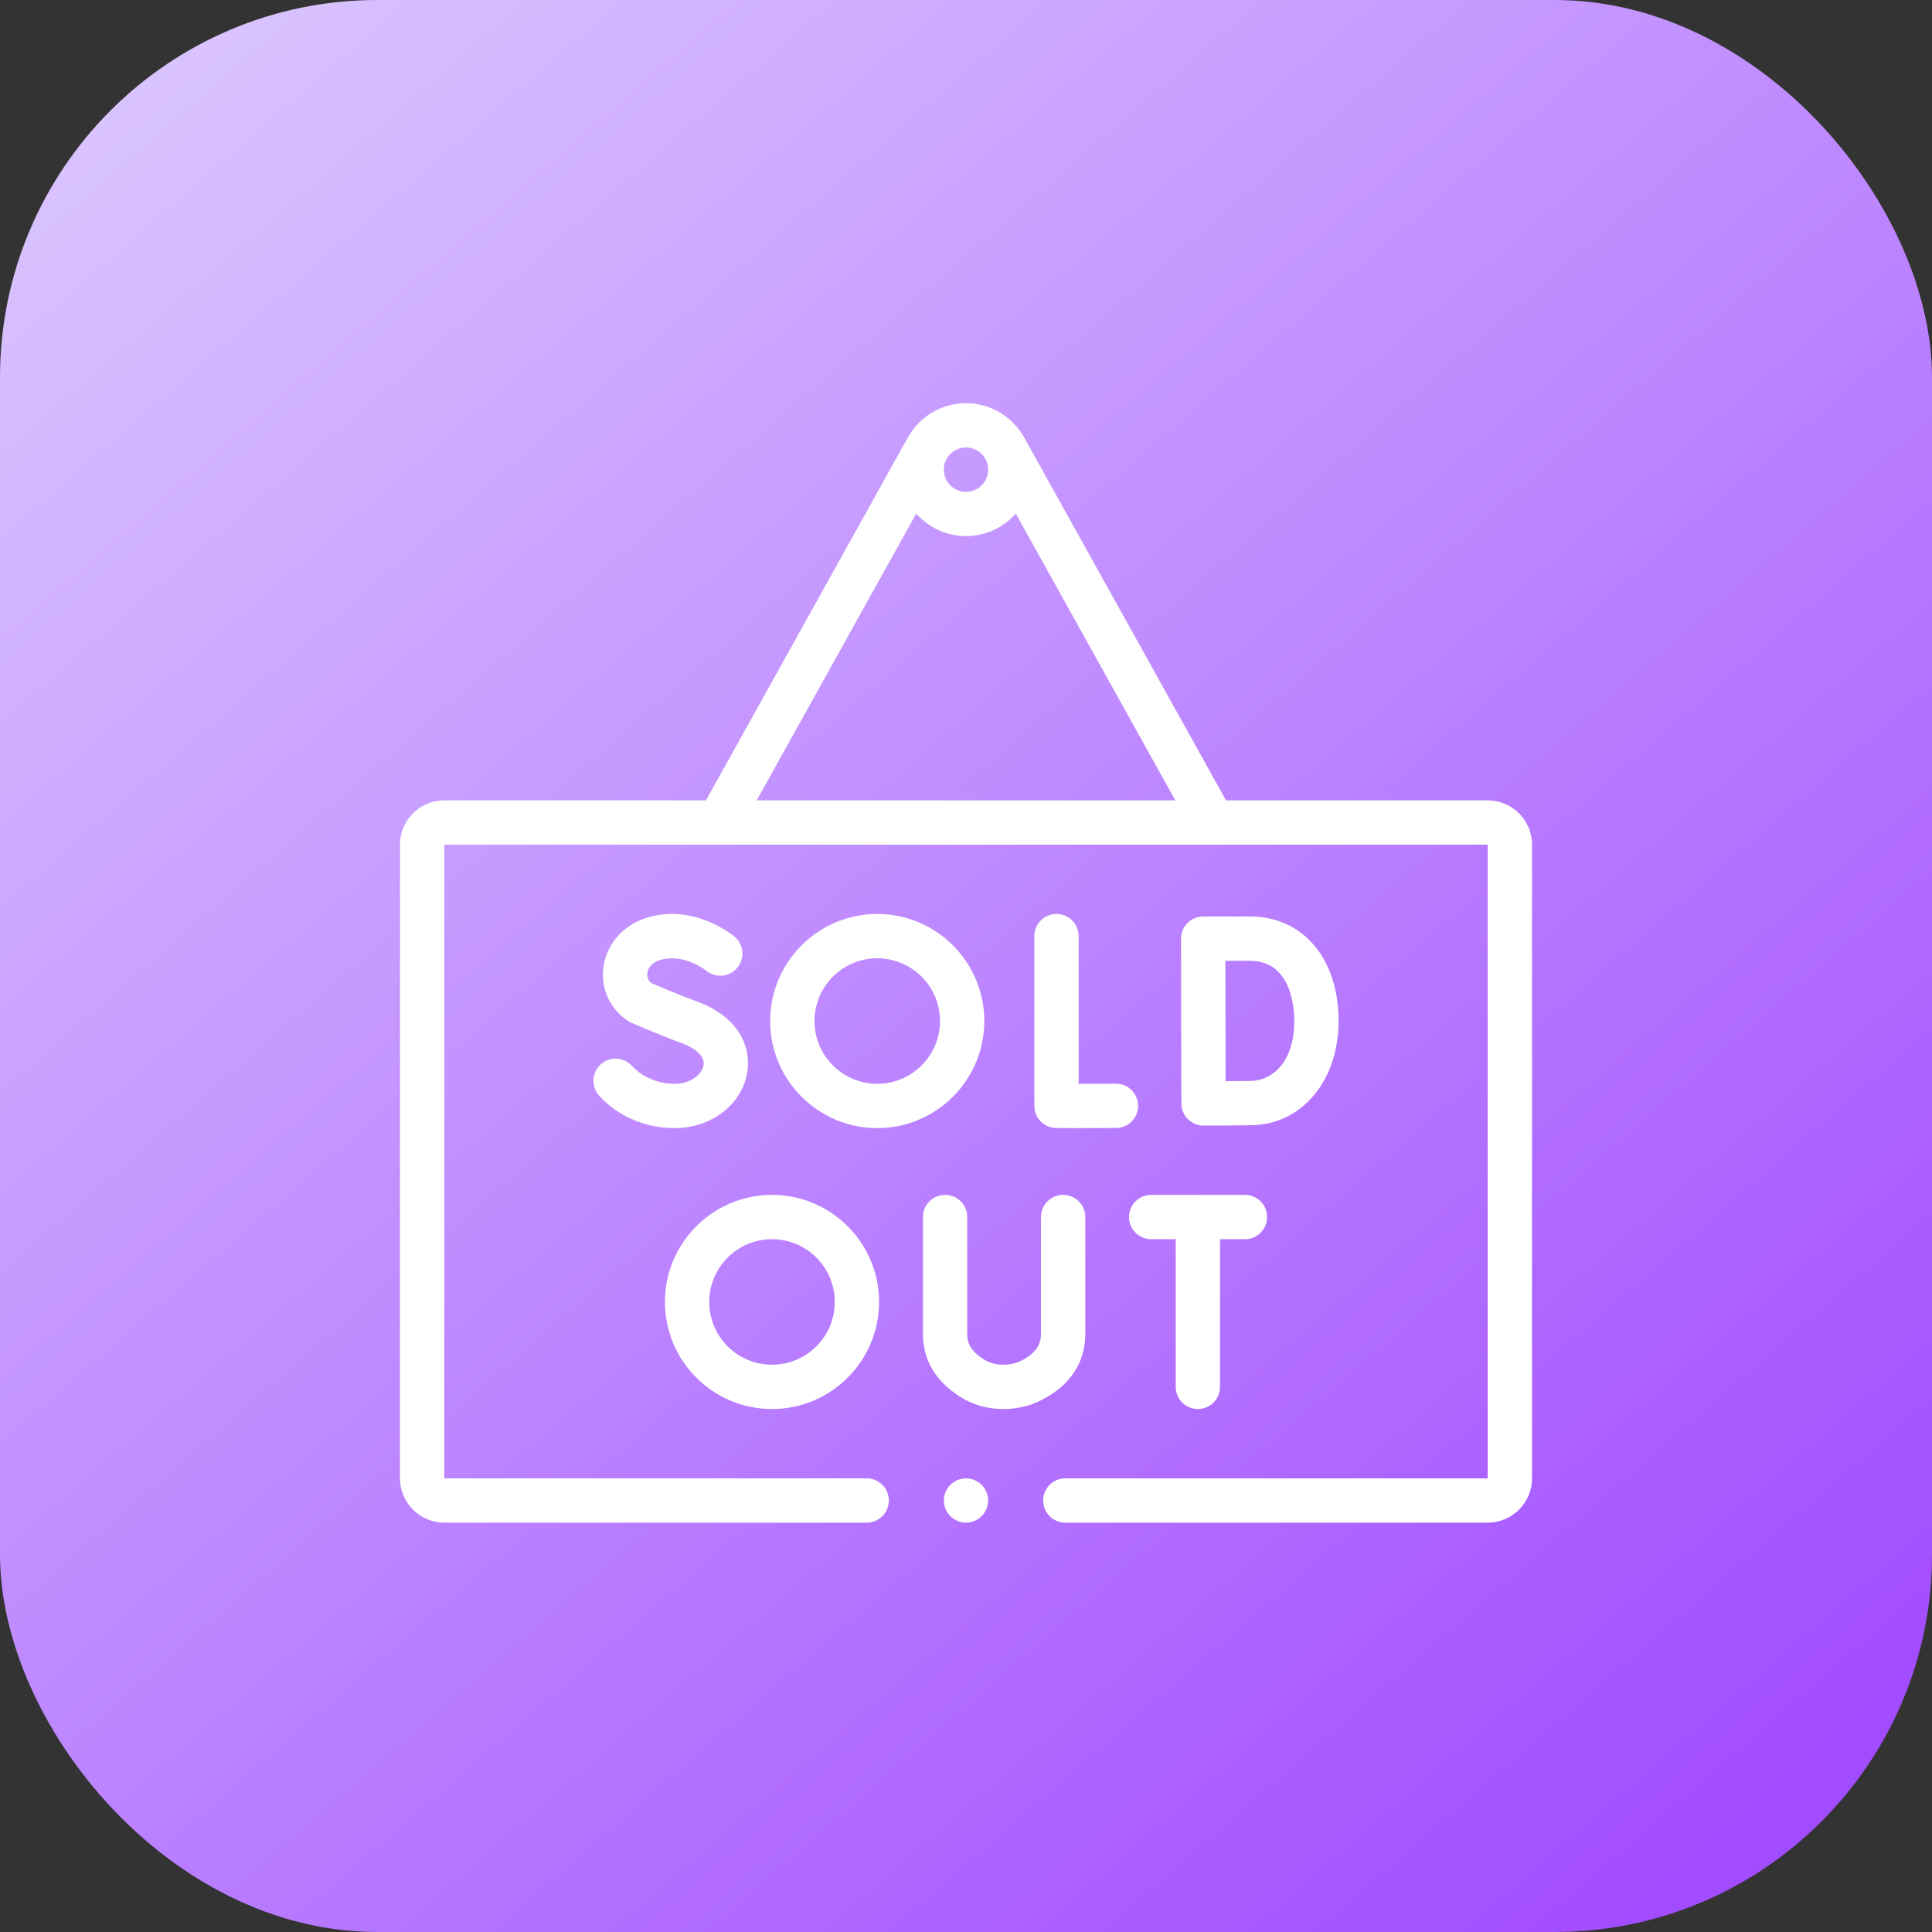 <svg xmlns="http://www.w3.org/2000/svg" width="256" height="256" viewBox="0 0 256 256" fill="none"><rect x="0" y="0" width="256" height="256" fill="#333333" stroke="none"/><rect width="256" height="256" rx="50" fill="url(#paint0_linear_306_364)"></rect><path d="M128 201.754C129.618 201.754 130.93 200.442 130.93 198.824C130.93 197.206 129.618 195.895 128 195.895C126.382 195.895 125.07 197.206 125.07 198.824C125.07 200.442 126.382 201.754 128 201.754Z" fill="white"></path><path d="M197.129 106.051H162.454L135.698 57.955C135.681 57.925 135.662 57.897 135.644 57.868C134.125 55.217 131.269 53.426 128 53.426C124.737 53.426 121.884 55.212 120.363 57.856C120.343 57.889 120.32 57.92 120.301 57.955L93.546 106.051H58.871C55.633 106.051 53 108.685 53 111.922V195.89C53 199.127 55.633 201.761 58.871 201.761H114.842C116.463 201.761 117.777 200.447 117.777 198.825C117.777 197.204 116.463 195.89 114.842 195.89H58.871V111.922H197.129V195.89H141.158C139.537 195.89 138.223 197.204 138.223 198.826C138.223 200.447 139.537 201.761 141.158 201.761H197.129C200.367 201.761 203 199.127 203 195.89V111.922C203 108.685 200.367 106.051 197.129 106.051ZM128 59.297C129.618 59.297 130.936 60.614 130.936 62.232C130.936 63.851 129.618 65.168 128 65.168C126.382 65.168 125.064 63.851 125.064 62.232C125.064 60.614 126.382 59.297 128 59.297ZM121.401 68.055C123.016 69.882 125.375 71.038 128 71.038C130.625 71.038 132.984 69.883 134.598 68.055L155.735 106.051H100.265L121.401 68.055Z" fill="white"></path><path d="M139.99 121.105C138.369 121.105 137.055 122.42 137.055 124.041V146.528C137.055 147.958 138.085 149.179 139.494 149.421C139.705 149.458 139.86 149.484 142.351 149.484C143.558 149.484 145.313 149.478 147.887 149.464C149.508 149.455 150.815 148.133 150.806 146.512C150.797 144.896 149.485 143.593 147.871 143.593C147.866 143.593 147.86 143.593 147.854 143.593C146.349 143.601 144.458 143.609 142.925 143.611V124.041C142.926 122.419 141.612 121.105 139.99 121.105Z" fill="white"></path><path d="M156.547 146.415C156.596 147.124 156.897 147.793 157.404 148.296C157.954 148.842 158.697 149.149 159.472 149.149H159.483C159.67 149.148 164.082 149.131 165.846 149.1C172.523 148.984 177.369 143.177 177.369 135.293C177.369 127.006 172.645 121.438 165.613 121.438H159.428C158.648 121.438 157.901 121.747 157.35 122.299C156.8 122.851 156.491 123.599 156.492 124.378V124.395V124.396C156.492 124.396 156.512 146.235 156.547 146.415ZM165.613 127.308C171.074 127.308 171.498 133.42 171.498 135.293C171.498 140.707 168.608 143.18 165.743 143.23C164.971 143.244 163.637 143.255 162.398 143.263C162.389 140.688 162.373 129.983 162.368 127.309L165.613 127.308Z" fill="white"></path><path d="M89.411 143.611C87.208 143.611 85.09 142.725 83.744 141.239C82.655 140.038 80.798 139.947 79.597 141.035C78.396 142.124 78.305 143.98 79.393 145.182C81.87 147.914 85.521 149.482 89.411 149.482C94.213 149.482 98.247 146.413 99.002 142.185C99.571 138.998 98.13 134.837 92.381 132.717C89.638 131.705 87.082 130.603 86.275 130.25C85.724 129.797 85.743 129.171 85.781 128.908C85.835 128.535 86.108 127.62 87.485 127.205C90.589 126.269 93.48 128.545 93.566 128.614C94.806 129.643 96.647 129.479 97.686 128.243C98.73 127.002 98.569 125.15 97.328 124.107C97.114 123.927 92.004 119.712 85.792 121.583C82.639 122.533 80.408 125.02 79.969 128.074C79.558 130.942 80.801 133.701 83.215 135.275C83.344 135.36 83.48 135.434 83.621 135.497C83.752 135.555 86.855 136.936 90.349 138.225C91.096 138.501 93.512 139.526 93.222 141.153C93.007 142.361 91.522 143.611 89.411 143.611Z" fill="white"></path><path d="M130.428 135.294C130.428 127.471 124.063 121.105 116.24 121.105C108.416 121.105 102.051 127.471 102.051 135.294C102.051 143.117 108.416 149.482 116.24 149.482C124.063 149.482 130.428 143.117 130.428 135.294ZM116.24 143.612C111.653 143.612 107.922 139.88 107.922 135.294C107.922 130.708 111.653 126.976 116.24 126.976C120.826 126.976 124.557 130.708 124.557 135.294C124.557 139.88 120.826 143.612 116.24 143.612Z" fill="white"></path><path d="M143.807 176.734V161.264C143.807 159.642 142.493 158.328 140.871 158.328C139.25 158.328 137.936 159.642 137.936 161.264V176.734C137.936 177.777 137.637 179.125 135.309 180.298C134.592 180.659 133.812 180.835 132.925 180.835C132.922 180.835 132.918 180.835 132.916 180.835C131.946 180.833 131.105 180.596 130.344 180.11C128.538 178.956 128.168 177.933 128.168 176.751V161.264C128.168 159.642 126.854 158.328 125.232 158.328C123.611 158.328 122.297 159.642 122.297 161.264V176.751C122.297 180.191 123.941 182.986 127.183 185.057C128.89 186.148 130.816 186.702 132.907 186.705H132.924C134.725 186.705 136.416 186.314 137.95 185.541C142.791 183.103 143.807 179.406 143.807 176.734Z" fill="white"></path><path d="M149.598 161.264C149.598 162.885 150.912 164.199 152.533 164.199H155.787V183.77C155.787 185.391 157.102 186.705 158.723 186.705C160.344 186.705 161.659 185.391 161.659 183.77V164.199H164.963C166.584 164.199 167.898 162.885 167.898 161.264C167.898 159.642 166.584 158.328 164.963 158.328H152.533C150.912 158.328 149.598 159.642 149.598 161.264Z" fill="white"></path><path d="M102.294 186.705C110.117 186.705 116.483 180.34 116.483 172.517C116.483 164.693 110.118 158.328 102.294 158.328C94.47 158.328 88.106 164.693 88.106 172.517C88.106 180.34 94.47 186.705 102.294 186.705ZM102.294 164.199C106.88 164.199 110.612 167.93 110.612 172.517C110.612 177.103 106.88 180.834 102.294 180.834C97.708 180.834 93.977 177.103 93.977 172.517C93.977 167.93 97.707 164.199 102.294 164.199Z" fill="white"></path><defs><linearGradient id="paint0_linear_306_364" x1="5.3487e-07" y1="6.25" x2="216.25" y2="256" gradientUnits="userSpaceOnUse"><stop stop-color="#DCC9FF"></stop><stop offset="1" stop-color="#A24CFF"></stop></linearGradient></defs></svg>